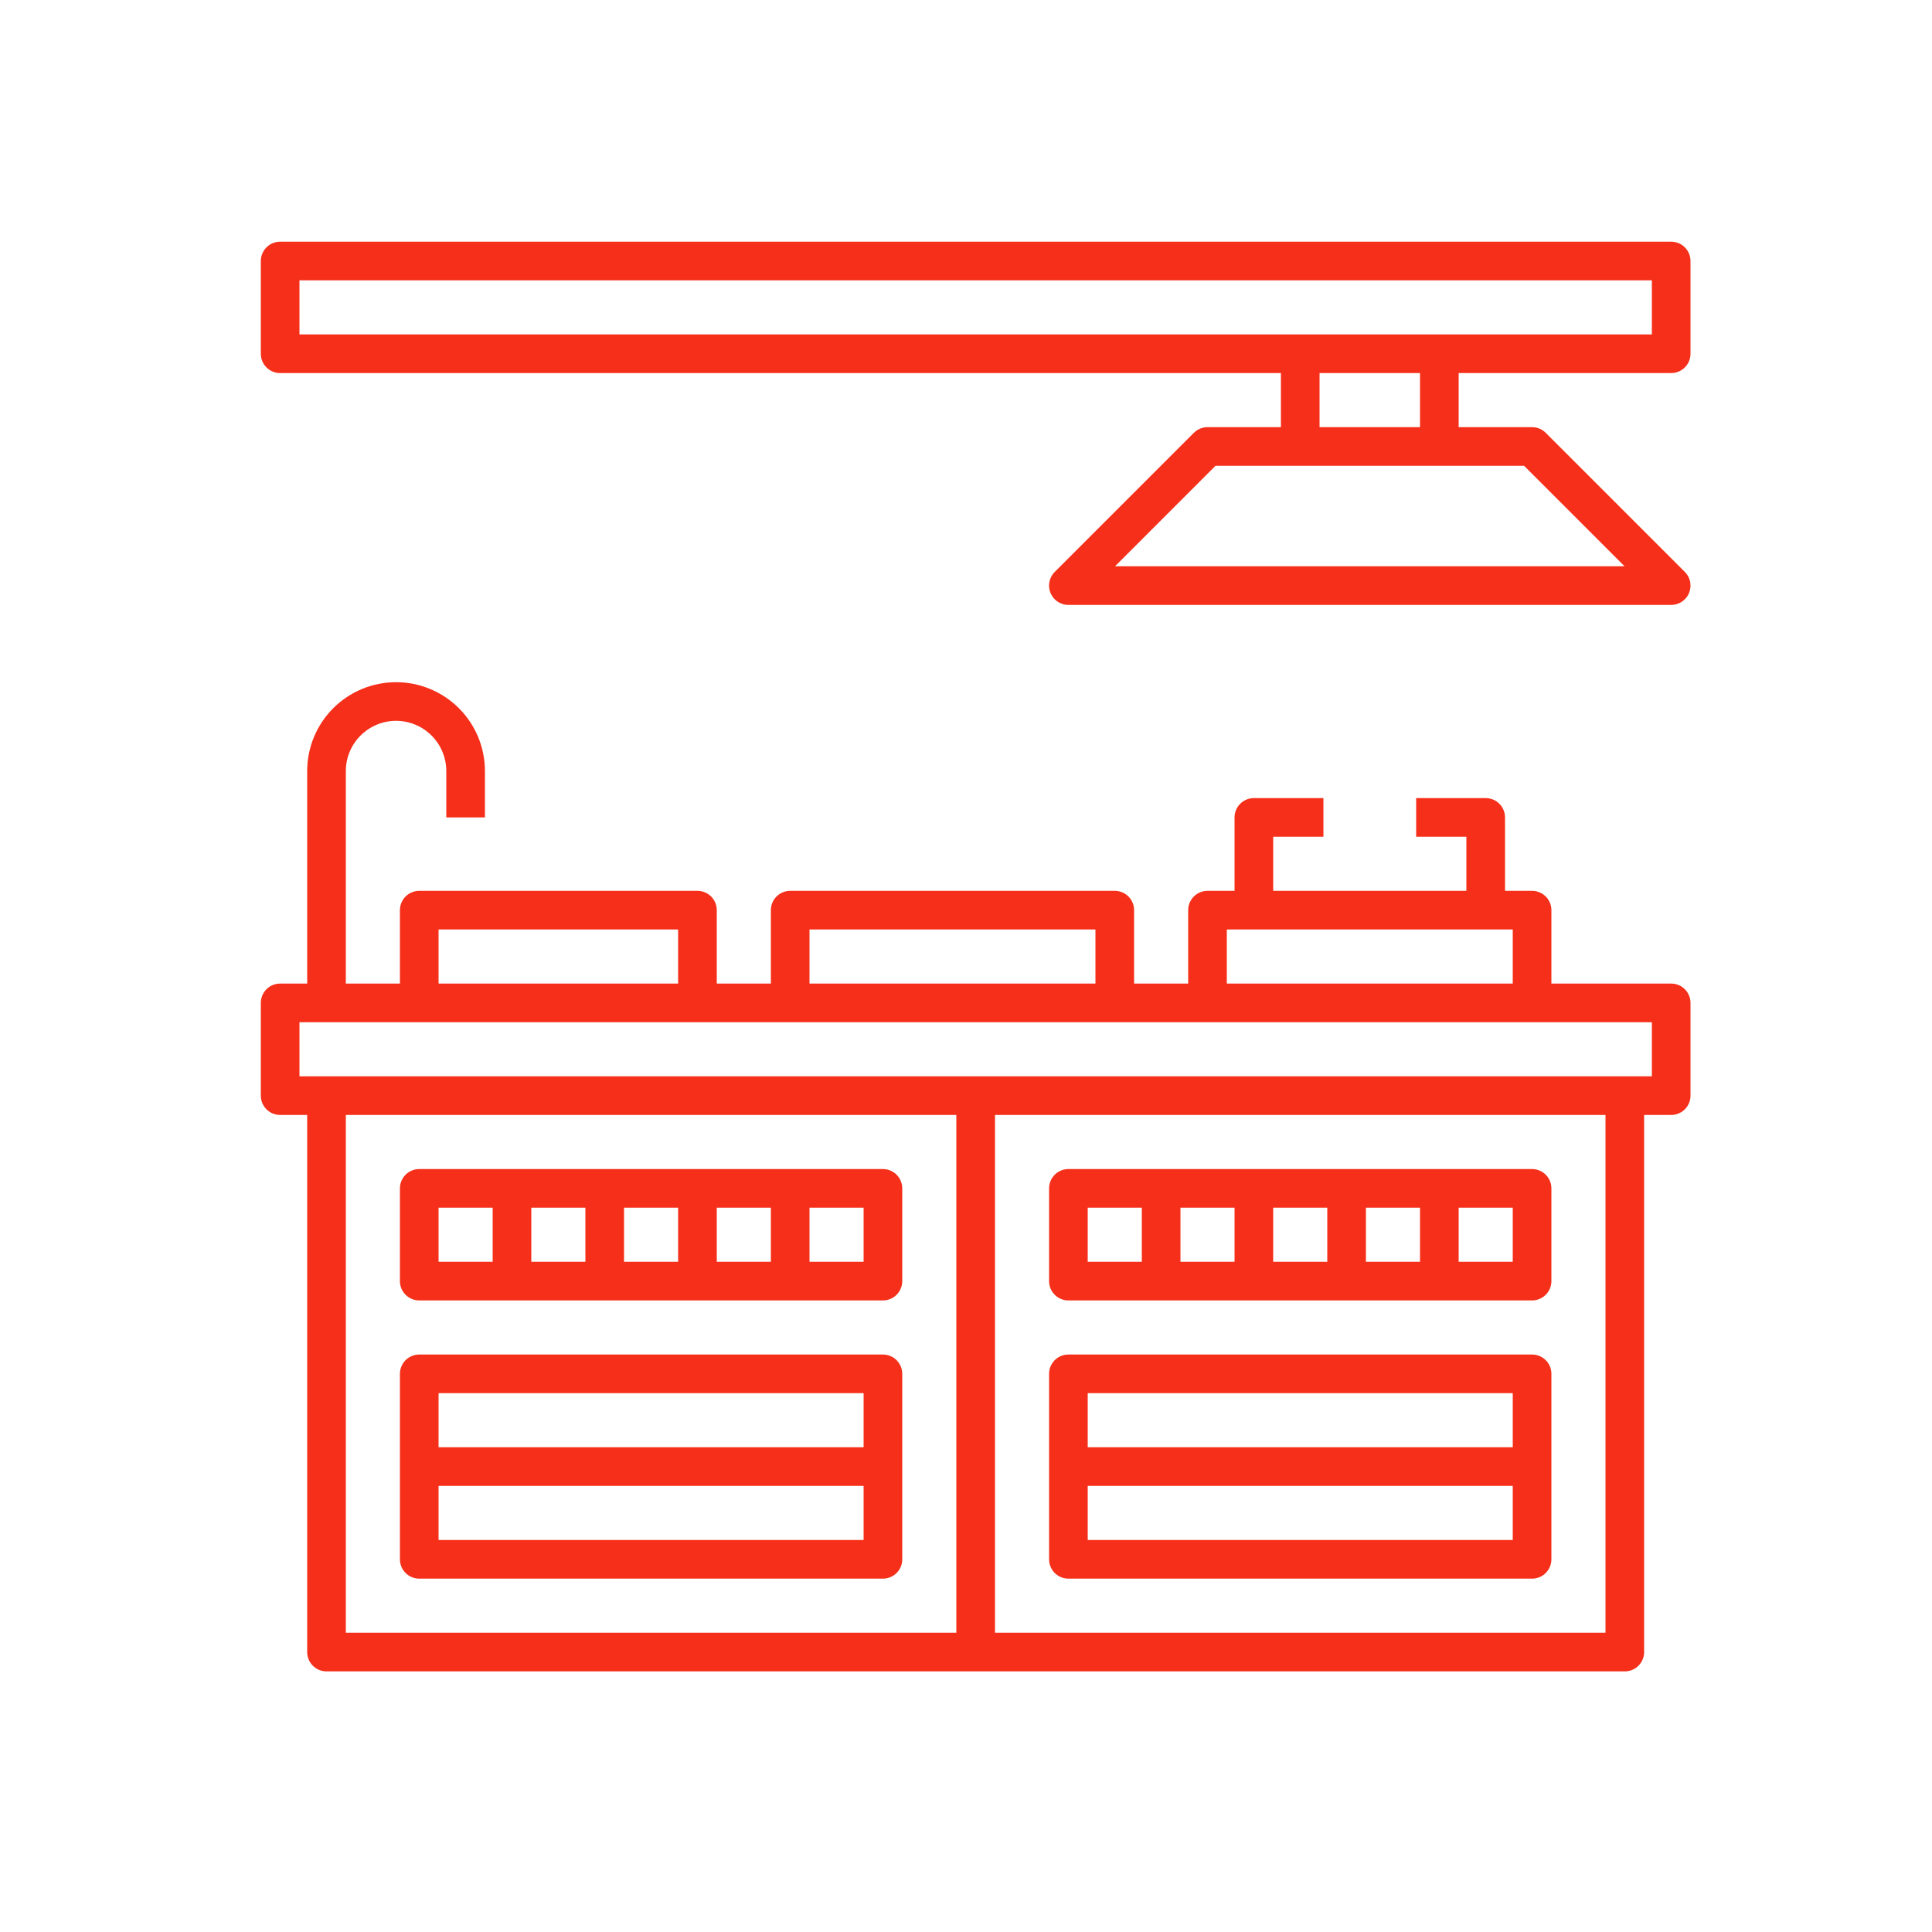 <svg xmlns="http://www.w3.org/2000/svg" fill="none" viewBox="0 0 100 100" height="100" width="100">
<path stroke-linejoin="round" stroke-width="2" stroke="#F52F19" d="M14.5 51.91H86.5V56.71H14.5V51.91Z"></path>
<path stroke-linejoin="round" stroke-width="2" stroke="#F52F19" d="M84.1 56.71V85.51H16.9V56.71"></path>
<path stroke-linejoin="round" stroke-width="2" stroke="#F52F19" d="M21.7 71.11H45.7V80.71H21.7V71.11Z"></path>
<path stroke-linejoin="round" stroke-width="2" stroke="#F52F19" d="M21.7 75.91H45.7"></path>
<path stroke-linejoin="round" stroke-width="2" stroke="#F52F19" d="M55.3 71.11H79.3V80.71H55.3V71.11Z"></path>
<path stroke-linejoin="round" stroke-width="2" stroke="#F52F19" d="M55.3 75.91H79.3"></path>
<path stroke-linejoin="round" stroke-width="2" stroke="#F52F19" d="M50.5 56.71V85.51"></path>
<path stroke-linejoin="round" stroke-width="2" stroke="#F52F19" d="M62.5 51.91V47.11H79.3V51.91"></path>
<path stroke-linejoin="round" stroke-width="2" stroke="#F52F19" d="M21.7 61.51H45.7V66.31H21.7V61.51Z"></path>
<path stroke-linejoin="round" stroke-width="2" stroke="#F52F19" d="M26.5 61.51V66.31"></path>
<path stroke-linejoin="round" stroke-width="2" stroke="#F52F19" d="M31.3 61.51V66.31"></path>
<path stroke-linejoin="round" stroke-width="2" stroke="#F52F19" d="M36.1 61.51V66.31"></path>
<path stroke-linejoin="round" stroke-width="2" stroke="#F52F19" d="M40.9 61.51V66.31"></path>
<path stroke-linejoin="round" stroke-width="2" stroke="#F52F19" d="M55.3 61.51H79.3V66.31H55.3V61.51Z"></path>
<path stroke-linejoin="round" stroke-width="2" stroke="#F52F19" d="M60.1 61.51V66.31"></path>
<path stroke-linejoin="round" stroke-width="2" stroke="#F52F19" d="M64.9 61.51V66.31"></path>
<path stroke-linejoin="round" stroke-width="2" stroke="#F52F19" d="M69.7 61.51V66.31"></path>
<path stroke-linejoin="round" stroke-width="2" stroke="#F52F19" d="M74.5 61.51V66.31"></path>
<path stroke-linejoin="round" stroke-width="2" stroke="#F52F19" d="M64.9 47.111V42.31H68.5"></path>
<path stroke-linejoin="round" stroke-width="2" stroke="#F52F19" d="M76.9 47.111V42.31H73.3"></path>
<path stroke-linejoin="round" stroke-width="2" stroke="#F52F19" d="M86.5 30.31H55.3L62.5 23.11H79.3L86.5 30.31Z"></path>
<path stroke-linejoin="round" stroke-width="2" stroke="#F52F19" d="M74.5 18.311V23.11"></path>
<path stroke-linejoin="round" stroke-width="2" stroke="#F52F19" d="M67.3 23.11V18.311"></path>
<path stroke-linejoin="round" stroke-width="2" stroke="#F52F19" d="M14.5 13.51H86.5V18.31H14.5V13.51Z"></path>
<path stroke-linejoin="round" stroke-width="2" stroke="#F52F19" d="M16.9 51.91V39.91C16.9 38.956 17.279 38.04 17.954 37.365C18.63 36.69 19.545 36.31 20.5 36.31C21.455 36.31 22.37 36.69 23.046 37.365C23.721 38.04 24.1 38.956 24.1 39.91V42.31"></path>
<path stroke-linejoin="round" stroke-width="2" stroke="#F52F19" d="M21.7 51.91V47.11H36.1V51.91"></path>
<path stroke-linejoin="round" stroke-width="2" stroke="#F52F19" d="M40.9 51.91V47.11H57.7V51.91"></path>
</svg>
